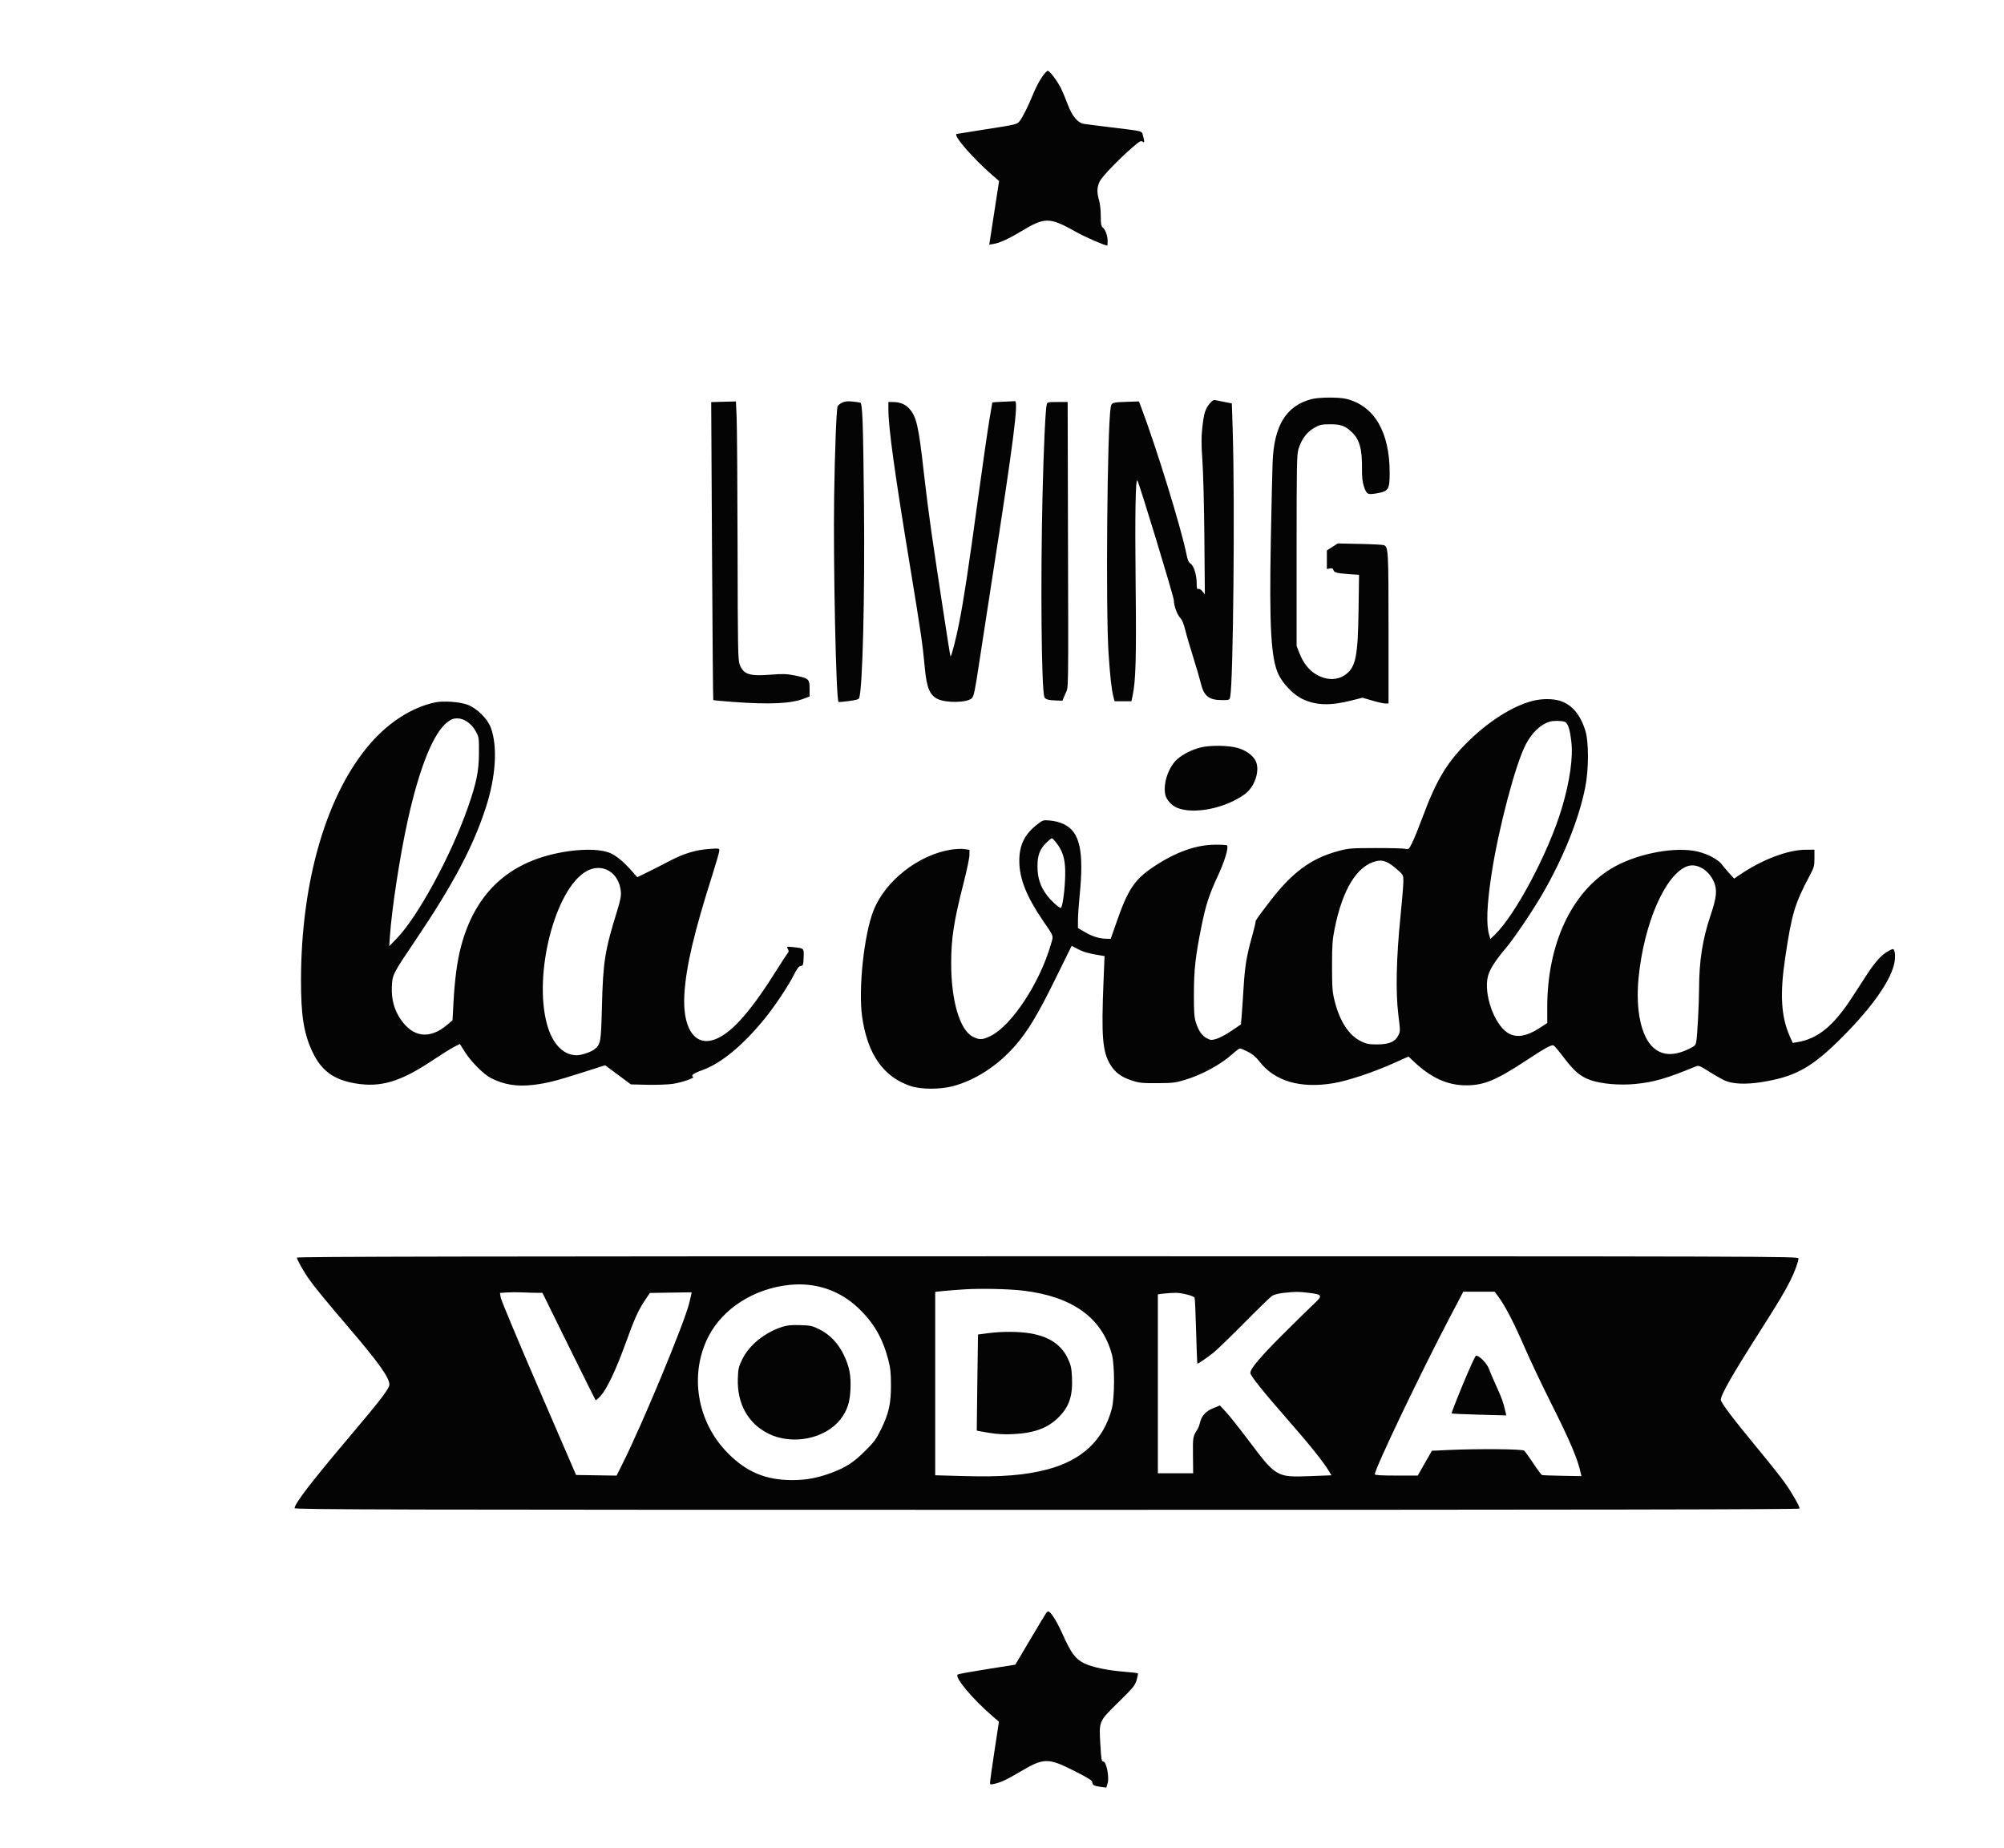 <svg id="svgContent" version="1.1" width="1755" height="1618" style="position: relative; width: 1755px; height: 1618px; margin:auto; user-select: none; cursor: default;" xmlns="http://www.w3.org/2000/svg" xmlns:xlink="http://www.w3.org/1999/xlink" viewBox="0 0 1755 1618"><g id="svgPath"><path d="M 912.205 67.932 C 910.026 71.194, 906.814 77.381, 905.067 81.682 C 900.510 92.899, 895.425 103.069, 892.783 106.249 C 890.596 108.883, 889.406 109.168, 864.500 113.031 C 850.200 115.249, 838.175 117.162, 837.778 117.282 C 834.418 118.296, 851.716 138.314, 868.722 153.093 L 874.945 158.500 870.644 186.350 L 866.342 214.201 870.168 213.589 C 875.307 212.767, 883.415 209.092, 893.425 203.045 C 915.305 189.829, 918.740 189.852, 942.952 203.376 C 950.835 207.779, 967.446 215, 969.691 215 C 969.861 215, 970 213.186, 970 210.968 C 970 206.366, 968.083 201.141, 965.655 199.128 C 964.347 198.042, 964 195.930, 964 189.036 C 964 184.179, 963.340 178.144, 962.511 175.409 C 960.448 168.610, 960.632 163.648, 963.129 158.710 C 965.310 154.397, 980.205 138.988, 992.250 128.585 C 997.882 123.722, 999.249 122.962, 1000.500 124 C 1002.353 125.538, 1002.468 124.227, 1000.958 118.788 C 999.750 114.438, 1001.972 115.018, 973 111.500 C 961.725 110.131, 951.012 108.758, 949.194 108.450 C 943.747 107.525, 938.902 101.697, 935.072 91.463 C 933.227 86.533, 930.607 80.250, 929.249 77.500 C 925.971 70.862, 919.282 62, 917.550 62 C 916.789 62, 914.383 64.669, 912.205 67.932 M 1148.265 349.542 C 1126.308 355.455, 1115.801 372.549, 1114.486 404.500 C 1114.214 411.100, 1113.515 441.700, 1112.932 472.500 C 1111.477 549.392, 1113.077 577.061, 1119.775 590.830 C 1123.737 598.973, 1132.927 608.386, 1140.399 611.952 C 1152.430 617.694, 1164.724 618.109, 1183.353 613.402 L 1193.206 610.913 1201.853 613.457 C 1206.609 614.856, 1211.737 616, 1213.250 616 L 1216 616 1216 550.321 C 1216 482.774, 1215.799 479.052, 1212.062 477.364 C 1211.203 476.976, 1201.725 476.478, 1191 476.257 L 1171.500 475.855 1166.750 478.905 L 1162 481.956 1162 490.095 L 1162 498.233 1164.624 497.732 C 1166.569 497.360, 1167.369 497.693, 1167.716 499.023 C 1168.318 501.325, 1170.522 501.916, 1181.345 502.682 L 1190.190 503.308 1189.753 533.904 C 1189.171 574.659, 1187.367 583.804, 1178.595 590.495 C 1173.465 594.408, 1166.512 595.582, 1159.879 593.653 C 1149.606 590.667, 1142.291 583.275, 1137.690 571.233 L 1135.500 565.500 1135.500 482 C 1135.500 405.455, 1135.645 398.032, 1137.241 392.876 C 1139.844 384.468, 1144.569 378.189, 1151 374.590 C 1155.937 371.827, 1157.370 371.512, 1165 371.508 C 1174.383 371.502, 1177.905 372.784, 1183.838 378.362 C 1190.596 384.716, 1192.976 393.282, 1192.766 410.500 C 1192.680 417.601, 1193.147 422, 1194.377 425.673 C 1196.757 432.779, 1197.564 433.275, 1204.844 432.103 C 1216.023 430.302, 1217 428.847, 1217 414.007 C 1217 378.583, 1203.853 355.839, 1179.650 349.395 C 1173.020 347.630, 1155.052 347.714, 1148.265 349.542 M 1059.290 353.464 C 1055.406 358.176, 1054.198 362.238, 1052.844 375.134 C 1051.988 383.283, 1052.030 389.943, 1053.022 403.634 C 1053.734 413.460, 1054.505 443.766, 1054.734 470.981 L 1055.151 520.462 1053.039 517.777 C 1051.791 516.191, 1050.327 515.321, 1049.463 515.652 C 1048.290 516.103, 1048 515.140, 1048 510.788 C 1048 503.476, 1045.487 495.365, 1042.645 493.503 C 1040.954 492.395, 1040.027 490.276, 1039.038 485.256 C 1034.659 463.039, 1012.497 391.169, 999.334 356.500 L 997.435 351.500 987.968 351.794 C 973.962 352.230, 973.345 352.432, 972.657 356.803 C 969.616 376.126, 968.283 534.335, 970.839 572.500 C 972.182 592.551, 973.480 604.054, 975.098 610.250 L 976.077 614 983.456 614 L 990.834 614 991.890 609.078 C 994.660 596.161, 995.218 575.789, 994.536 512.365 C 993.880 451.282, 994.407 418.930, 996.028 420.693 C 997.475 422.267, 1028.010 522.552, 1028.005 525.715 C 1027.998 530.390, 1030.821 538.101, 1033.635 541.093 C 1035.202 542.759, 1036.756 546.511, 1037.982 551.593 C 1039.033 555.942, 1042.106 566.475, 1044.813 575 C 1047.520 583.525, 1050.518 593.764, 1051.476 597.753 C 1054.314 609.578, 1058.550 613, 1070.343 613 C 1076.688 613, 1076.756 612.970, 1077.361 609.944 C 1080.031 596.594, 1081.525 439.356, 1079.567 377.859 L 1078.782 353.217 1072.641 352.037 C 1069.263 351.387, 1065.548 350.630, 1064.384 350.353 C 1062.829 349.984, 1061.479 350.808, 1059.290 353.464 M 633.666 351.785 L 622.831 352.069 623.544 482.285 C 623.936 553.903, 624.434 612.698, 624.651 612.939 C 624.868 613.181, 632.797 613.942, 642.272 614.632 C 674.056 616.946, 692.253 616.122, 703.667 611.852 L 709 609.856 709 602.951 C 709 594.532, 708.287 593.896, 696.087 591.444 C 688.947 590.009, 685.723 589.905, 674.776 590.757 C 656.264 592.199, 651.126 590.511, 647.804 581.897 C 646.256 577.882, 646.093 568.939, 645.925 479 C 645.824 424.825, 645.462 373.975, 645.121 366 L 644.500 351.500 633.666 351.785 M 737.296 352.669 C 735.533 353.577, 733.850 354.950, 733.554 355.720 C 732.500 358.466, 731.110 394.139, 730.504 434 C 729.617 492.319, 732.164 612.498, 734.334 614.667 C 734.503 614.836, 738.535 614.472, 743.294 613.857 C 749.727 613.027, 752.079 612.324, 752.459 611.120 C 755.473 601.568, 757.424 522.099, 756.624 441.500 C 755.913 369.842, 755.317 353.336, 753.416 352.606 C 752.711 352.336, 749.517 351.868, 746.318 351.566 C 742.018 351.161, 739.664 351.449, 737.296 352.669 M 878.250 351.745 C 873.163 351.927, 869 352.264, 869 352.495 C 869 352.726, 867.883 359.347, 866.517 367.208 C 865.152 375.068, 860.651 406.250, 856.516 436.500 C 847.895 499.558, 844.152 524.214, 839.978 545.440 C 837.178 559.679, 833.086 575.419, 832.370 574.703 C 831.993 574.327, 820.860 501.665, 815.561 465 C 813.614 451.525, 810.665 428.350, 809.007 413.500 C 804.401 372.221, 802.520 364.243, 795.743 357.240 C 792.354 353.738, 787.746 352.014, 781.750 352.006 L 778 352 778 358.028 C 778 374.377, 783.155 411.833, 796.988 496 C 806.768 555.505, 807.906 563.346, 810.002 585.699 C 811.533 602.021, 814.259 608.579, 820.903 611.929 C 828.432 615.724, 847.091 615.354, 851.116 611.328 C 852.851 609.593, 853.868 604.681, 857.524 580.383 C 859.914 564.497, 865.056 531.095, 868.951 506.155 C 887.580 386.869, 892.211 350.633, 888.750 351.208 C 888.063 351.322, 883.337 351.564, 878.250 351.745 M 916.653 354.250 C 915.536 358.710, 913.979 392.300, 913.003 433 C 911.181 508.968, 912.010 602.149, 914.579 610.248 C 915.237 612.321, 918.174 613.179, 925.246 613.364 L 930.446 613.500 932.946 607.500 C 935.866 600.496, 935.644 615.280, 935.250 454.250 L 935 352 926.108 352 C 917.721 352, 917.185 352.128, 916.653 354.250 M 1342.804 613.548 C 1324.985 617.869, 1302.856 631.947, 1284 650.959 C 1266.775 668.326, 1257.741 683.562, 1246.025 715 C 1242.643 724.075, 1238.503 734.291, 1236.824 737.702 C 1233.856 743.734, 1233.686 743.885, 1230.636 743.202 C 1228.911 742.816, 1217.150 742.522, 1204.500 742.549 C 1182.835 742.596, 1180.933 742.753, 1171.732 745.246 C 1147.960 751.690, 1131.378 764, 1111.642 789.857 C 1101.121 803.642, 1099.159 806.437, 1099.554 807.082 C 1099.750 807.402, 1098.352 813.235, 1096.447 820.045 C 1091.595 837.396, 1090.189 845.998, 1089.018 865.500 C 1088.457 874.850, 1087.711 885.763, 1087.361 889.750 L 1086.724 897 1078.580 902.532 C 1074.101 905.575, 1068.238 908.726, 1065.551 909.535 C 1061.098 910.875, 1060.350 910.850, 1057.096 909.252 C 1052.756 907.122, 1049.518 902.468, 1047.224 895.063 C 1045.831 890.567, 1045.511 885.758, 1045.557 870 C 1045.619 849.014, 1046.908 837.410, 1052.008 811.920 C 1055.857 792.685, 1058.898 783.266, 1066.512 767 C 1072.435 754.345, 1076.186 741.853, 1074.553 740.219 C 1074.157 739.824, 1069.258 739.557, 1063.667 739.626 C 1047.003 739.832, 1029.166 746.288, 1010.188 758.982 C 993.686 770.020, 987.832 778.721, 978.051 806.750 L 972.730 822 969.115 821.976 C 962.982 821.934, 956.771 820.044, 950.250 816.235 L 944 812.584 944.030 805.542 C 944.046 801.669, 944.708 791.975, 945.500 784 C 949.350 745.252, 945.741 728.631, 932 721.818 C 928.554 720.109, 924.073 718.869, 920 718.496 C 913.624 717.912, 913.405 717.974, 908.524 721.724 C 897.198 730.427, 892.481 740.170, 892.655 754.500 C 892.836 769.437, 899.080 785.164, 912.818 805.288 C 923.422 820.822, 922.702 818.646, 920.151 827.425 C 910.474 860.728, 886.041 897.827, 867.772 906.956 C 860.496 910.592, 857.860 910.724, 851.962 907.750 C 840.593 902.017, 833 876.428, 833 843.845 C 833 821.334, 835.221 806.996, 844.088 772.257 C 846.790 761.674, 849 751.014, 849 748.568 L 849 744.123 844.620 743.466 C 842.211 743.104, 837.057 743.303, 833.167 743.906 C 804.279 748.388, 775.005 771.408, 764.813 797.657 C 756.568 818.891, 751.576 866.326, 755.044 890.500 C 759.756 923.354, 773.949 943.379, 798 951.110 C 806.915 953.976, 823.341 953.973, 834.284 951.105 C 853.952 945.949, 873.546 933.272, 888.881 915.779 C 899.971 903.129, 908.666 888.737, 923.888 857.838 L 938.500 828.177 944 831.030 C 949.079 833.664, 953.146 834.812, 963.407 836.505 L 967.314 837.149 966.407 859.325 C 964.428 907.701, 965.492 920.747, 972.347 932.166 C 976.447 938.995, 981.955 943.081, 991.100 946.076 C 997.660 948.225, 1000.202 948.491, 1013.500 948.423 C 1026.832 948.355, 1029.501 948.043, 1037.500 945.620 C 1052.985 940.930, 1069.085 932.124, 1079.820 922.472 C 1082.556 920.012, 1085.303 918, 1085.925 918 C 1086.548 918, 1089.663 919.315, 1092.848 920.923 C 1096.931 922.984, 1099.909 925.493, 1102.948 929.432 C 1116.329 946.777, 1138.899 953.350, 1168.074 948.401 C 1180.274 946.331, 1202.938 938.801, 1220 931.149 L 1233.500 925.094 1237.500 928.909 C 1253.124 943.811, 1267.668 950.434, 1284.500 950.310 C 1299.822 950.197, 1310.464 945.740, 1336.749 928.427 C 1352.937 917.764, 1358.621 914.640, 1360.512 915.366 C 1361.237 915.644, 1365.226 920.357, 1369.378 925.838 C 1378.454 937.823, 1383.901 942.486, 1392.449 945.589 C 1401.972 949.046, 1418.184 950.483, 1432.169 949.112 C 1448.568 947.503, 1459.561 944.312, 1485.162 933.729 C 1487.560 932.737, 1488.713 933.192, 1496.811 938.326 C 1501.754 941.460, 1507.982 944.998, 1510.649 946.188 C 1517.329 949.169, 1528.832 949.666, 1542.289 947.556 C 1570.885 943.072, 1585.159 935.563, 1608.882 912.525 C 1636.390 885.811, 1654.396 861.324, 1658.601 844.914 C 1660.261 838.434, 1659.730 831, 1657.608 831 C 1656.939 831, 1654.315 832.317, 1651.777 833.926 C 1646.858 837.046, 1641.332 843.464, 1634.495 854 C 1632.175 857.575, 1626.440 866.401, 1621.750 873.613 C 1605.725 898.256, 1591.948 909.523, 1574.235 912.471 L 1569.970 913.181 1567.383 907.340 C 1559.763 890.134, 1558.620 870.428, 1563.391 838.500 C 1569.156 799.911, 1571.708 791.370, 1584.845 766.696 C 1588.648 759.554, 1589 758.261, 1589 751.446 L 1589 744 1581.750 744.007 C 1565.695 744.023, 1543.149 752.591, 1523.094 766.299 L 1518.687 769.311 1514.594 764.832 C 1512.342 762.369, 1509.263 758.724, 1507.752 756.732 C 1503.981 751.765, 1492.673 746.355, 1483 744.893 C 1462.103 741.732, 1430.917 748.522, 1410.986 760.570 C 1375.966 781.740, 1355 827.184, 1355 881.917 L 1355 895.765 1348.745 899.841 C 1336.566 907.776, 1327.463 909.124, 1319.983 904.100 C 1308.310 896.260, 1299.316 870.358, 1302.973 855.112 C 1304.426 849.057, 1309.217 841.455, 1318.486 830.500 C 1326.037 821.575, 1342.785 796.736, 1351.465 781.591 C 1369.507 750.105, 1382.702 717.116, 1388.200 689.746 C 1391.435 673.643, 1391.477 649.592, 1388.288 639.500 C 1383.807 625.320, 1376.291 616.649, 1365.774 613.526 C 1359.548 611.677, 1350.485 611.685, 1342.804 613.548 M 381.075 615.021 C 360.988 619.264, 340.755 632.093, 324.331 651 C 286.128 694.977, 263.836 770.770, 263.595 857.500 C 263.507 889.282, 266.071 905.271, 273.860 921.500 C 281.573 937.572, 292.336 945.423, 311 948.591 C 333.518 952.414, 350.762 947.234, 379.461 928.026 C 386.674 923.199, 394.858 918.092, 397.647 916.679 L 402.720 914.108 407.289 921.322 C 412.626 929.747, 423.615 940.743, 429.903 943.951 C 441.320 949.775, 452.690 951.611, 466.942 949.932 C 478.836 948.531, 486.686 946.548, 510.722 938.874 L 529.945 932.736 536.222 937.395 C 539.675 939.958, 544.750 943.730, 547.500 945.777 L 552.500 949.500 567 949.828 C 574.975 950.009, 584.963 949.650, 589.195 949.032 C 597.366 947.837, 609.260 943.619, 606.898 942.753 C 604.524 941.882, 607.801 939.561, 615 937.014 C 631.436 931.198, 650.543 915.429, 669.767 891.815 C 678.437 881.163, 690.205 863.537, 694.963 854.074 C 697.976 848.082, 699.505 846.067, 701.225 845.823 C 703.316 845.526, 703.524 844.924, 703.791 838.373 C 704.126 830.195, 704.239 830.308, 694.715 829.312 C 688.790 828.693, 688.769 828.700, 689.962 830.928 C 690.928 832.734, 690.875 833.488, 689.687 834.833 C 688.878 835.750, 683.825 843.475, 678.458 852 C 655.287 888.811, 638.084 907.223, 623.409 910.919 C 607.301 914.975, 597.649 898.757, 599.349 870.491 C 600.821 846.021, 607.740 816.708, 624.464 764.080 C 627.509 754.499, 630 745.770, 630 744.682 C 630 742.818, 629.505 742.738, 621.498 743.303 C 609.473 744.152, 599.066 747.249, 586.969 753.579 C 581.211 756.592, 572.355 761.090, 567.288 763.574 L 558.077 768.091 554.329 763.795 C 547.043 755.446, 540.788 750.043, 535.297 747.357 C 527.930 743.753, 513.573 743.022, 497.235 745.420 C 447.304 752.749, 416.221 780.635, 403.527 829.492 C 400.359 841.687, 398.245 857.587, 397.155 877.425 L 396.280 893.350 391.890 897.110 C 376.483 910.307, 361.771 908.597, 350.747 892.327 C 345.196 884.135, 342.722 874.988, 343.151 864.244 C 343.586 853.349, 343.661 853.202, 364.529 822.264 C 396.746 774.500, 414.213 741.537, 425.342 707.500 C 434.229 680.317, 435.938 653.817, 429.870 637.266 C 426.948 629.298, 417.720 620.164, 409.451 617.059 C 402.692 614.521, 388.326 613.489, 381.075 615.021 M 391.828 632.293 C 379.559 641.628, 367.221 672.262, 356.946 718.898 C 350.233 749.366, 343.147 795.472, 341.483 819.500 L 340.861 828.500 347.310 821.868 C 365.867 802.785, 395.021 749.158, 409.757 707 C 417.300 685.419, 419.372 675.255, 419.440 659.500 C 419.499 645.849, 419.427 645.369, 416.582 640.233 C 412.830 633.461, 406.406 629, 400.406 629 C 397.142 629, 395.151 629.764, 391.828 632.293 M 1356.994 631.934 C 1349.199 634.305, 1341.696 641.444, 1336.290 651.635 C 1327.277 668.623, 1312.180 725.834, 1306.111 766 C 1302.049 792.888, 1301.432 809.870, 1304.190 818.846 L 1305.219 822.192 1309.187 818.346 C 1327.407 800.685, 1356.467 745.725, 1367.823 707.447 C 1374.847 683.772, 1377.765 663.077, 1376.058 649.040 C 1374.645 637.414, 1372.966 632.729, 1369.907 631.873 C 1366.667 630.966, 1360.073 630.998, 1356.994 631.934 M 1051 654.591 C 1043.521 656.577, 1036.274 660.218, 1031.262 664.508 C 1023.547 671.111, 1018.538 685.394, 1020.420 695.423 C 1021.293 700.077, 1025.955 705.365, 1030.946 707.362 C 1045.793 713.302, 1073.143 707.748, 1090.194 695.330 C 1099.029 688.896, 1103.736 674.192, 1099.551 666.099 C 1097.104 661.366, 1091.405 657.206, 1084.412 655.045 C 1076.375 652.563, 1059.505 652.334, 1051 654.591 M 916.517 737.680 C 910.534 743.492, 908.492 748.978, 908.583 759 C 908.674 768.991, 911.082 776.246, 916.856 783.931 C 920.312 788.531, 927.387 795, 928.961 795 C 930.252 795, 932.151 782.508, 932.706 770.377 C 933.292 757.559, 932.299 750.627, 928.912 743.884 C 926.892 739.862, 922.238 734, 921.065 734 C 920.648 734, 918.602 735.656, 916.517 737.680 M 1205.438 753.962 C 1188.470 757.886, 1175.835 778.326, 1168.793 813.245 C 1166.849 822.882, 1166.524 827.590, 1166.534 846 C 1166.544 864.985, 1166.809 868.548, 1168.804 876.460 C 1173.305 894.319, 1181.271 906.530, 1191.786 911.694 C 1196.704 914.109, 1198.683 914.497, 1206 914.478 C 1216.384 914.450, 1221.521 912.328, 1224.452 906.855 C 1226.376 903.260, 1226.378 902.999, 1224.562 888.234 C 1222.164 868.742, 1222.822 838.547, 1226.419 803 C 1227.838 788.975, 1228.999 774.947, 1229 771.828 C 1229 766.241, 1228.921 766.085, 1223.750 761.511 C 1215.799 754.477, 1211.275 752.613, 1205.438 753.962 M 1477.748 758.451 C 1458.503 765.196, 1439.612 808.480, 1434.953 856.500 C 1432.263 884.230, 1437.214 907.637, 1447.792 917.193 C 1455.503 924.160, 1465.373 924.750, 1477.864 918.993 C 1484.087 916.125, 1484.884 915.431, 1485.455 912.390 C 1486.426 907.213, 1487.933 879.009, 1487.969 865.356 C 1488.031 841.181, 1491.020 822.225, 1498.047 801.431 C 1503.322 785.821, 1503.995 779.183, 1501.004 772.231 C 1496.495 761.748, 1486.030 755.548, 1477.748 758.451 M 513.385 762.952 C 486.019 778.648, 466.943 853.249, 479.089 897.078 C 483.799 914.075, 493.349 923.969, 505.068 923.994 C 509.068 924.003, 517.446 921.224, 520.382 918.914 C 526.072 914.439, 526.342 912.942, 527.136 881.500 C 528.134 841.960, 529.621 832.587, 540.466 797.500 C 543.402 788, 544.070 784.433, 543.673 780.378 C 542.031 763.616, 527.152 755.056, 513.385 762.952 M 260 1101.167 C 260 1102.962, 266.553 1114.473, 271.187 1120.817 C 277.034 1128.823, 285.820 1139.511, 305.039 1162 C 331.769 1193.278, 341 1206.209, 341 1212.380 C 341 1215.777, 333.237 1225.933, 306.509 1257.500 C 273.072 1296.992, 258 1316.579, 258 1320.539 C 258 1321.819, 339.632 1322, 917 1322 C 1396.969 1322, 1576 1321.700, 1576 1320.896 C 1576 1318.756, 1568.888 1306.398, 1562.731 1297.838 C 1559.304 1293.074, 1548.625 1279.649, 1539 1268.005 C 1517.942 1242.530, 1507.042 1228.121, 1507.018 1225.725 C 1506.975 1221.446, 1516.597 1204.497, 1539.504 1168.500 C 1557.697 1139.912, 1562.756 1131.486, 1568.016 1121.004 C 1571.693 1113.680, 1575 1104.606, 1575 1101.843 C 1575 1100.054, 1555.721 1100, 917.500 1100 C 417.122 1100, 260 1100.279, 260 1101.167 M 691.456 1125.047 C 660.616 1128.168, 633.172 1145.569, 620.552 1170.004 C 603.378 1203.256, 610.316 1245.204, 637.500 1272.472 C 653.994 1289.017, 670.578 1295.943, 693.792 1295.983 C 705.860 1296.003, 716.149 1294.088, 728.176 1289.583 C 740.839 1284.840, 747.381 1280.595, 757.579 1270.500 C 765.286 1262.870, 767.382 1260.054, 771.345 1252 C 778.341 1237.782, 780.281 1229.298, 780.259 1213 C 780.244 1201.836, 779.808 1197.854, 777.739 1189.989 C 772.837 1171.357, 764.990 1157.942, 751.558 1145.227 C 735.217 1129.759, 714.297 1122.735, 691.456 1125.047 M 845 1128.942 C 838.125 1129.366, 829.462 1130.039, 825.750 1130.436 L 819 1131.159 819 1211.453 L 819 1291.746 843.750 1292.439 C 877.348 1293.380, 897.866 1291.740, 917.500 1286.544 C 947.609 1278.575, 966.499 1260.729, 973.648 1233.500 C 976.227 1223.678, 976.284 1195.411, 973.744 1186 C 965.065 1153.840, 939.175 1135.217, 896 1130.077 C 883.568 1128.597, 859.335 1128.058, 845 1128.942 M 443.671 1131.678 L 437.842 1132.105 438.550 1136.302 C 438.939 1138.611, 453.938 1174.475, 471.882 1216 L 504.506 1291.500 522.232 1291.773 L 539.959 1292.046 545.067 1281.866 C 562.517 1247.094, 599.142 1158.955, 603.583 1141.047 C 604.873 1135.848, 605.832 1131.573, 605.714 1131.547 C 605.596 1131.521, 597.303 1131.641, 587.285 1131.813 L 569.070 1132.125 564.566 1138.901 C 558.835 1147.521, 555.666 1154.632, 547.470 1177.254 C 539.433 1199.437, 531.575 1215.974, 526.208 1222 C 524.003 1224.475, 521.933 1226.241, 521.606 1225.923 C 521.280 1225.606, 510.667 1204.344, 498.021 1178.673 L 475.029 1132 470.265 1131.994 C 467.644 1131.991, 461.900 1131.822, 457.500 1131.619 C 453.100 1131.417, 446.877 1131.443, 443.671 1131.678 M 1124.228 1132.035 C 1120.228 1132.455, 1115.728 1133.565, 1114.228 1134.501 C 1112.728 1135.436, 1101.825 1145.999, 1090 1157.972 C 1078.175 1169.945, 1065.865 1181.849, 1062.645 1184.424 C 1057.192 1188.786, 1049.563 1194, 1048.634 1194 C 1048.411 1194, 1047.898 1181.227, 1047.494 1165.615 C 1047.091 1150.003, 1046.477 1136.777, 1046.130 1136.224 C 1045.093 1134.568, 1035 1131.999, 1029.568 1132.009 C 1026.781 1132.013, 1022.138 1132.301, 1019.250 1132.648 L 1014 1133.279 1014 1211.639 L 1014 1290 1029.453 1290 L 1044.905 1290 1044.739 1274.250 C 1044.568 1258.066, 1044.617 1257.797, 1048.991 1251 C 1049.522 1250.175, 1050.428 1247.608, 1051.004 1245.295 C 1052.473 1239.406, 1056.040 1235.622, 1062.653 1232.938 L 1068.333 1230.633 1073.750 1236.453 C 1076.730 1239.654, 1085.820 1251.121, 1093.951 1261.935 C 1117.484 1293.233, 1118.140 1293.611, 1147.105 1292.496 L 1166.020 1291.768 1163.829 1288.134 C 1158.868 1279.903, 1147.051 1265.134, 1128.474 1243.944 C 1106.104 1218.429, 1095 1204.561, 1095 1202.138 C 1095 1198.387, 1103.430 1188.389, 1123.409 1168.445 C 1135.009 1156.864, 1147.346 1144.763, 1150.823 1141.554 C 1158.598 1134.380, 1158.089 1133.382, 1145.942 1131.986 C 1136.638 1130.916, 1134.846 1130.920, 1124.228 1132.035 M 1270.818 1151.250 C 1244.885 1200.507, 1204 1285.948, 1204 1290.886 C 1204 1291.665, 1209.653 1292, 1222.796 1292 L 1241.592 1292 1247.780 1281.150 L 1253.968 1270.299 1267.734 1269.650 C 1293.774 1268.421, 1332.974 1268.734, 1334.732 1270.185 C 1335.607 1270.908, 1339.246 1275.929, 1342.818 1281.341 C 1346.390 1286.754, 1349.804 1291.347, 1350.406 1291.548 C 1351.008 1291.749, 1359.018 1292.046, 1368.207 1292.207 L 1384.915 1292.500 1384.369 1290 C 1381.563 1277.135, 1375.113 1261.990, 1357.531 1226.982 C 1350.206 1212.397, 1340.092 1191.022, 1335.056 1179.482 C 1325.572 1157.750, 1318.430 1143.933, 1312.451 1135.750 L 1308.981 1131 1295.230 1131 L 1281.480 1131 1270.818 1151.250 M 684.839 1161.864 C 669.602 1166.883, 656.254 1177.664, 650.253 1189.798 C 646.842 1196.694, 646.469 1198.256, 646.163 1206.964 C 645.385 1229.114, 655.126 1246.560, 673.227 1255.433 C 694.134 1265.682, 723.130 1259.722, 736.228 1242.483 C 741.983 1234.909, 744.238 1228.104, 744.775 1216.692 C 745.360 1204.286, 743.902 1196.673, 738.978 1186.409 C 734.057 1176.151, 726.671 1168.440, 717.387 1163.870 C 711.268 1160.857, 709.648 1160.510, 700.558 1160.268 C 692.873 1160.062, 689.164 1160.439, 684.839 1161.864 M 865 1167.374 L 856.500 1168.500 855.893 1210.500 C 855.560 1233.600, 855.335 1252.569, 855.393 1252.653 C 855.452 1252.738, 860.174 1253.585, 865.888 1254.537 C 873.453 1255.797, 879.294 1256.116, 887.388 1255.712 C 905.812 1254.793, 917.554 1250.439, 927.044 1241.009 C 936.342 1231.770, 939.563 1222.147, 938.783 1205.944 C 938.393 1197.843, 937.821 1195.215, 935.254 1189.729 C 929.554 1177.549, 919.038 1170.412, 902.555 1167.537 C 892.522 1165.788, 877.462 1165.722, 865 1167.374 M 1281.142 1212.081 C 1275.446 1225.852, 1271 1237.333, 1271.263 1237.596 C 1271.526 1237.859, 1282.401 1238.354, 1295.430 1238.697 L 1319.119 1239.320 1318.459 1236.410 C 1316.512 1227.821, 1315.345 1224.513, 1310.548 1214 C 1307.662 1207.675, 1304.768 1200.925, 1304.118 1199 C 1302.432 1194.010, 1295.662 1186.961, 1292.615 1187.022 C 1292.002 1187.035, 1286.839 1198.311, 1281.142 1212.081 M 916.261 1412.250 C 915.720 1412.938, 909.406 1423.418, 902.230 1435.540 L 889.184 1457.580 864.604 1461.473 C 851.085 1463.615, 839.457 1465.721, 838.762 1466.155 C 835.418 1468.242, 851.834 1487.872, 869.657 1503.095 L 874.813 1507.500 870.933 1533 C 868.798 1547.025, 867.041 1559.465, 867.026 1560.644 C 867.002 1562.607, 867.316 1562.716, 870.762 1561.942 C 876.614 1560.627, 881.640 1558.279, 893 1551.553 C 914.211 1538.994, 917.616 1538.931, 940.948 1550.673 C 951.873 1556.172, 956.503 1559.009, 956.512 1560.212 C 956.530 1562.879, 958.085 1563.822, 963.674 1564.557 L 968.849 1565.238 970.031 1561.291 C 971.626 1555.968, 968.816 1542.174, 966.177 1542.373 C 964.712 1542.484, 964.391 1540.614, 963.638 1527.595 C 962.430 1506.703, 962.064 1507.560, 979.496 1490.434 C 992.375 1477.781, 993.973 1475.830, 995.403 1471.014 C 996.278 1468.069, 996.775 1465.442, 996.509 1465.175 C 996.242 1464.909, 990.956 1464.285, 984.762 1463.789 C 969.584 1462.573, 956.283 1459.773, 949.322 1456.327 C 941.797 1452.603, 937.981 1447.458, 930.737 1431.275 C 925.519 1419.618, 920.127 1411, 918.050 1411 C 917.607 1411, 916.802 1411.563, 916.261 1412.250" stroke="none" fill="#040404" fill-rule="evenodd"/></g></svg>